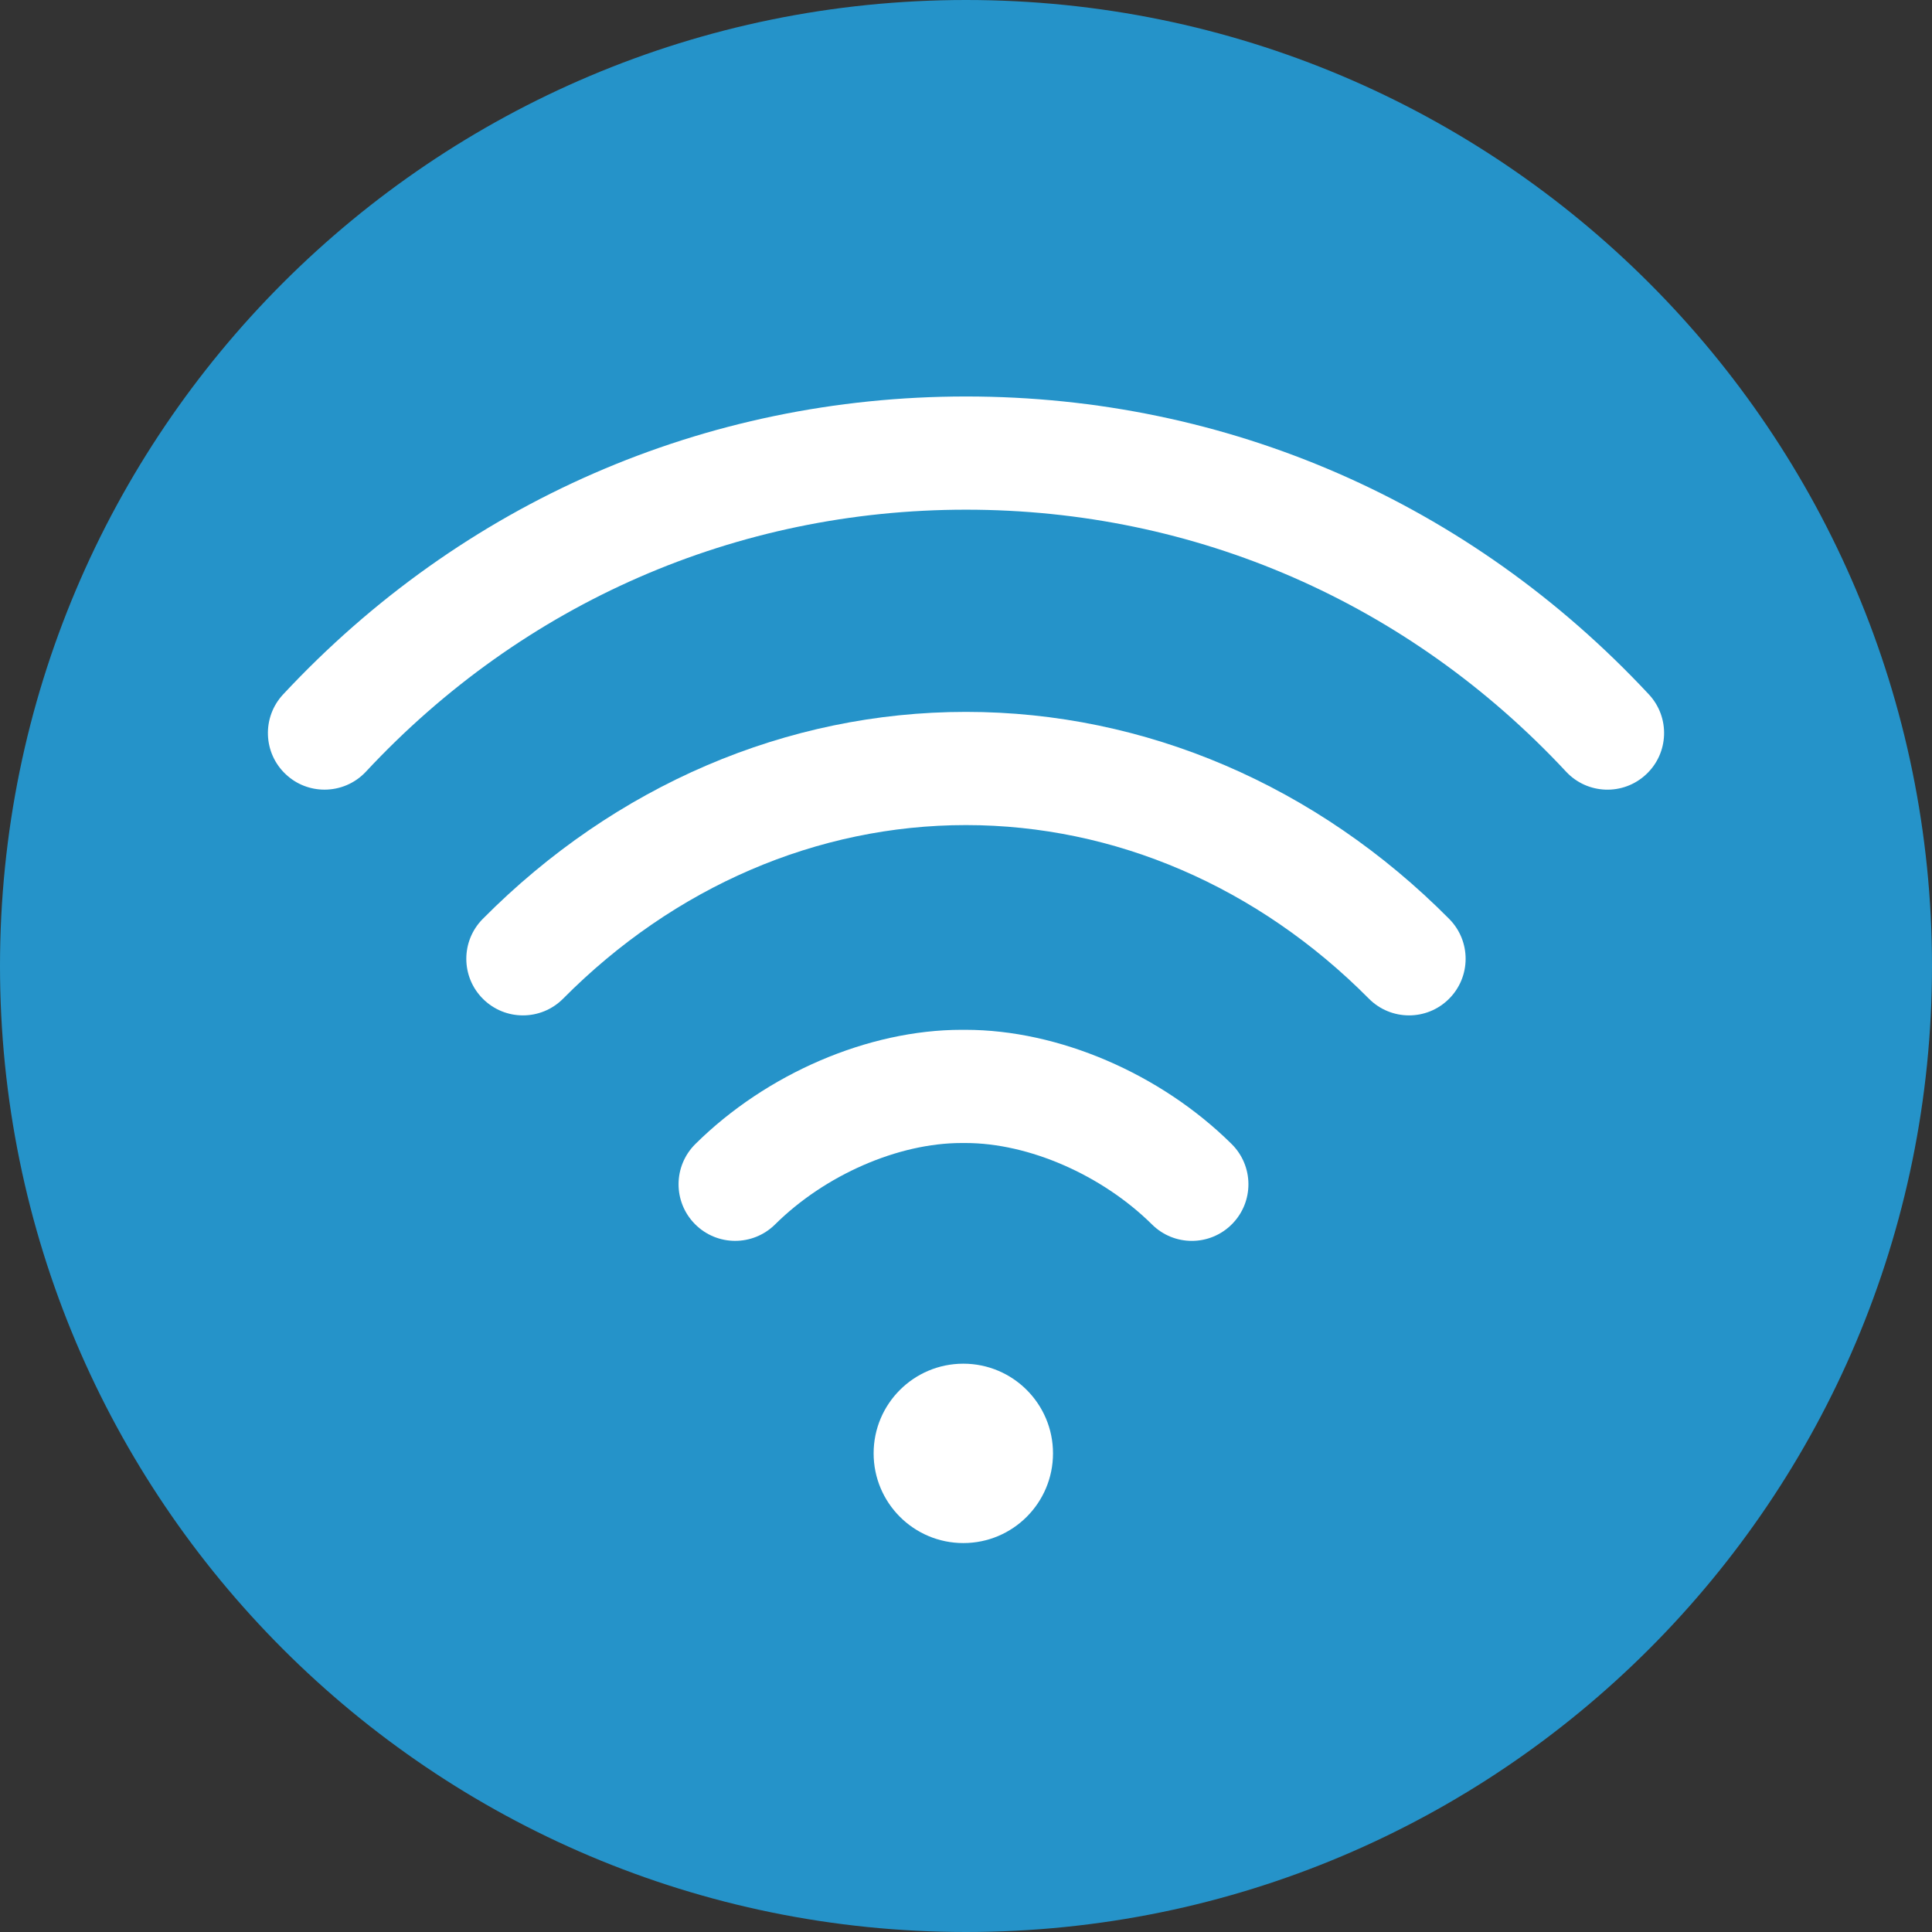 <svg width="32" height="32" viewBox="0 0 32 32" fill="none" xmlns="http://www.w3.org/2000/svg">
<rect x="0" y="0" width="32" height="32" fill="#333333" stroke="none"/>
<path d="M32 16C32 24.837 24.837 32 16 32C7.163 32 0 24.837 0 16C0 7.163 7.163 0 16 0C24.837 0 32 7.163 32 16Z" fill="#2593C9"/>
<path d="M17.441 24.072C17.441 24.893 16.776 25.558 15.956 25.558C15.135 25.558 14.47 24.893 14.47 24.072C14.47 23.252 15.135 22.587 15.956 22.587C16.776 22.587 17.441 23.252 17.441 24.072Z" fill="white"/>
<path d="M5.375 13.079C5.146 13.079 4.916 12.996 4.736 12.827C4.357 12.475 4.336 11.881 4.689 11.502C7.655 8.32 11.672 6.567 16 6.567C20.328 6.567 24.344 8.32 27.311 11.502C27.664 11.881 27.643 12.475 27.264 12.827C26.885 13.181 26.292 13.16 25.939 12.781C23.331 9.983 19.802 8.442 16 8.442C12.198 8.442 8.669 9.983 6.061 12.781C5.876 12.979 5.626 13.079 5.375 13.079Z" fill="white"/>
<path d="M8.661 16.818C8.422 16.818 8.184 16.727 8.001 16.546C7.633 16.181 7.631 15.588 7.996 15.22C10.189 13.009 13.032 11.791 15.999 11.791C18.966 11.791 21.809 13.009 24.003 15.22C24.368 15.588 24.366 16.181 23.998 16.546C23.631 16.911 23.037 16.908 22.673 16.541C20.833 14.687 18.463 13.666 15.999 13.666C13.536 13.666 11.166 14.687 9.327 16.541C9.143 16.726 8.902 16.818 8.661 16.818Z" fill="white"/>
<path d="M19.74 20.553C19.502 20.553 19.263 20.462 19.081 20.281C18.253 19.462 17.041 18.932 15.992 18.932C15.991 18.932 15.991 18.932 15.991 18.932H15.926C15.926 18.932 15.926 18.932 15.926 18.932C14.876 18.932 13.664 19.461 12.837 20.281C12.469 20.645 11.875 20.643 11.511 20.275C11.146 19.907 11.149 19.314 11.517 18.949C12.695 17.782 14.384 17.057 15.925 17.057H15.926H15.991H15.992C17.533 17.057 19.222 17.782 20.4 18.949C20.768 19.314 20.771 19.907 20.406 20.275C20.223 20.46 19.982 20.553 19.74 20.553Z" fill="white"/>
</svg>
